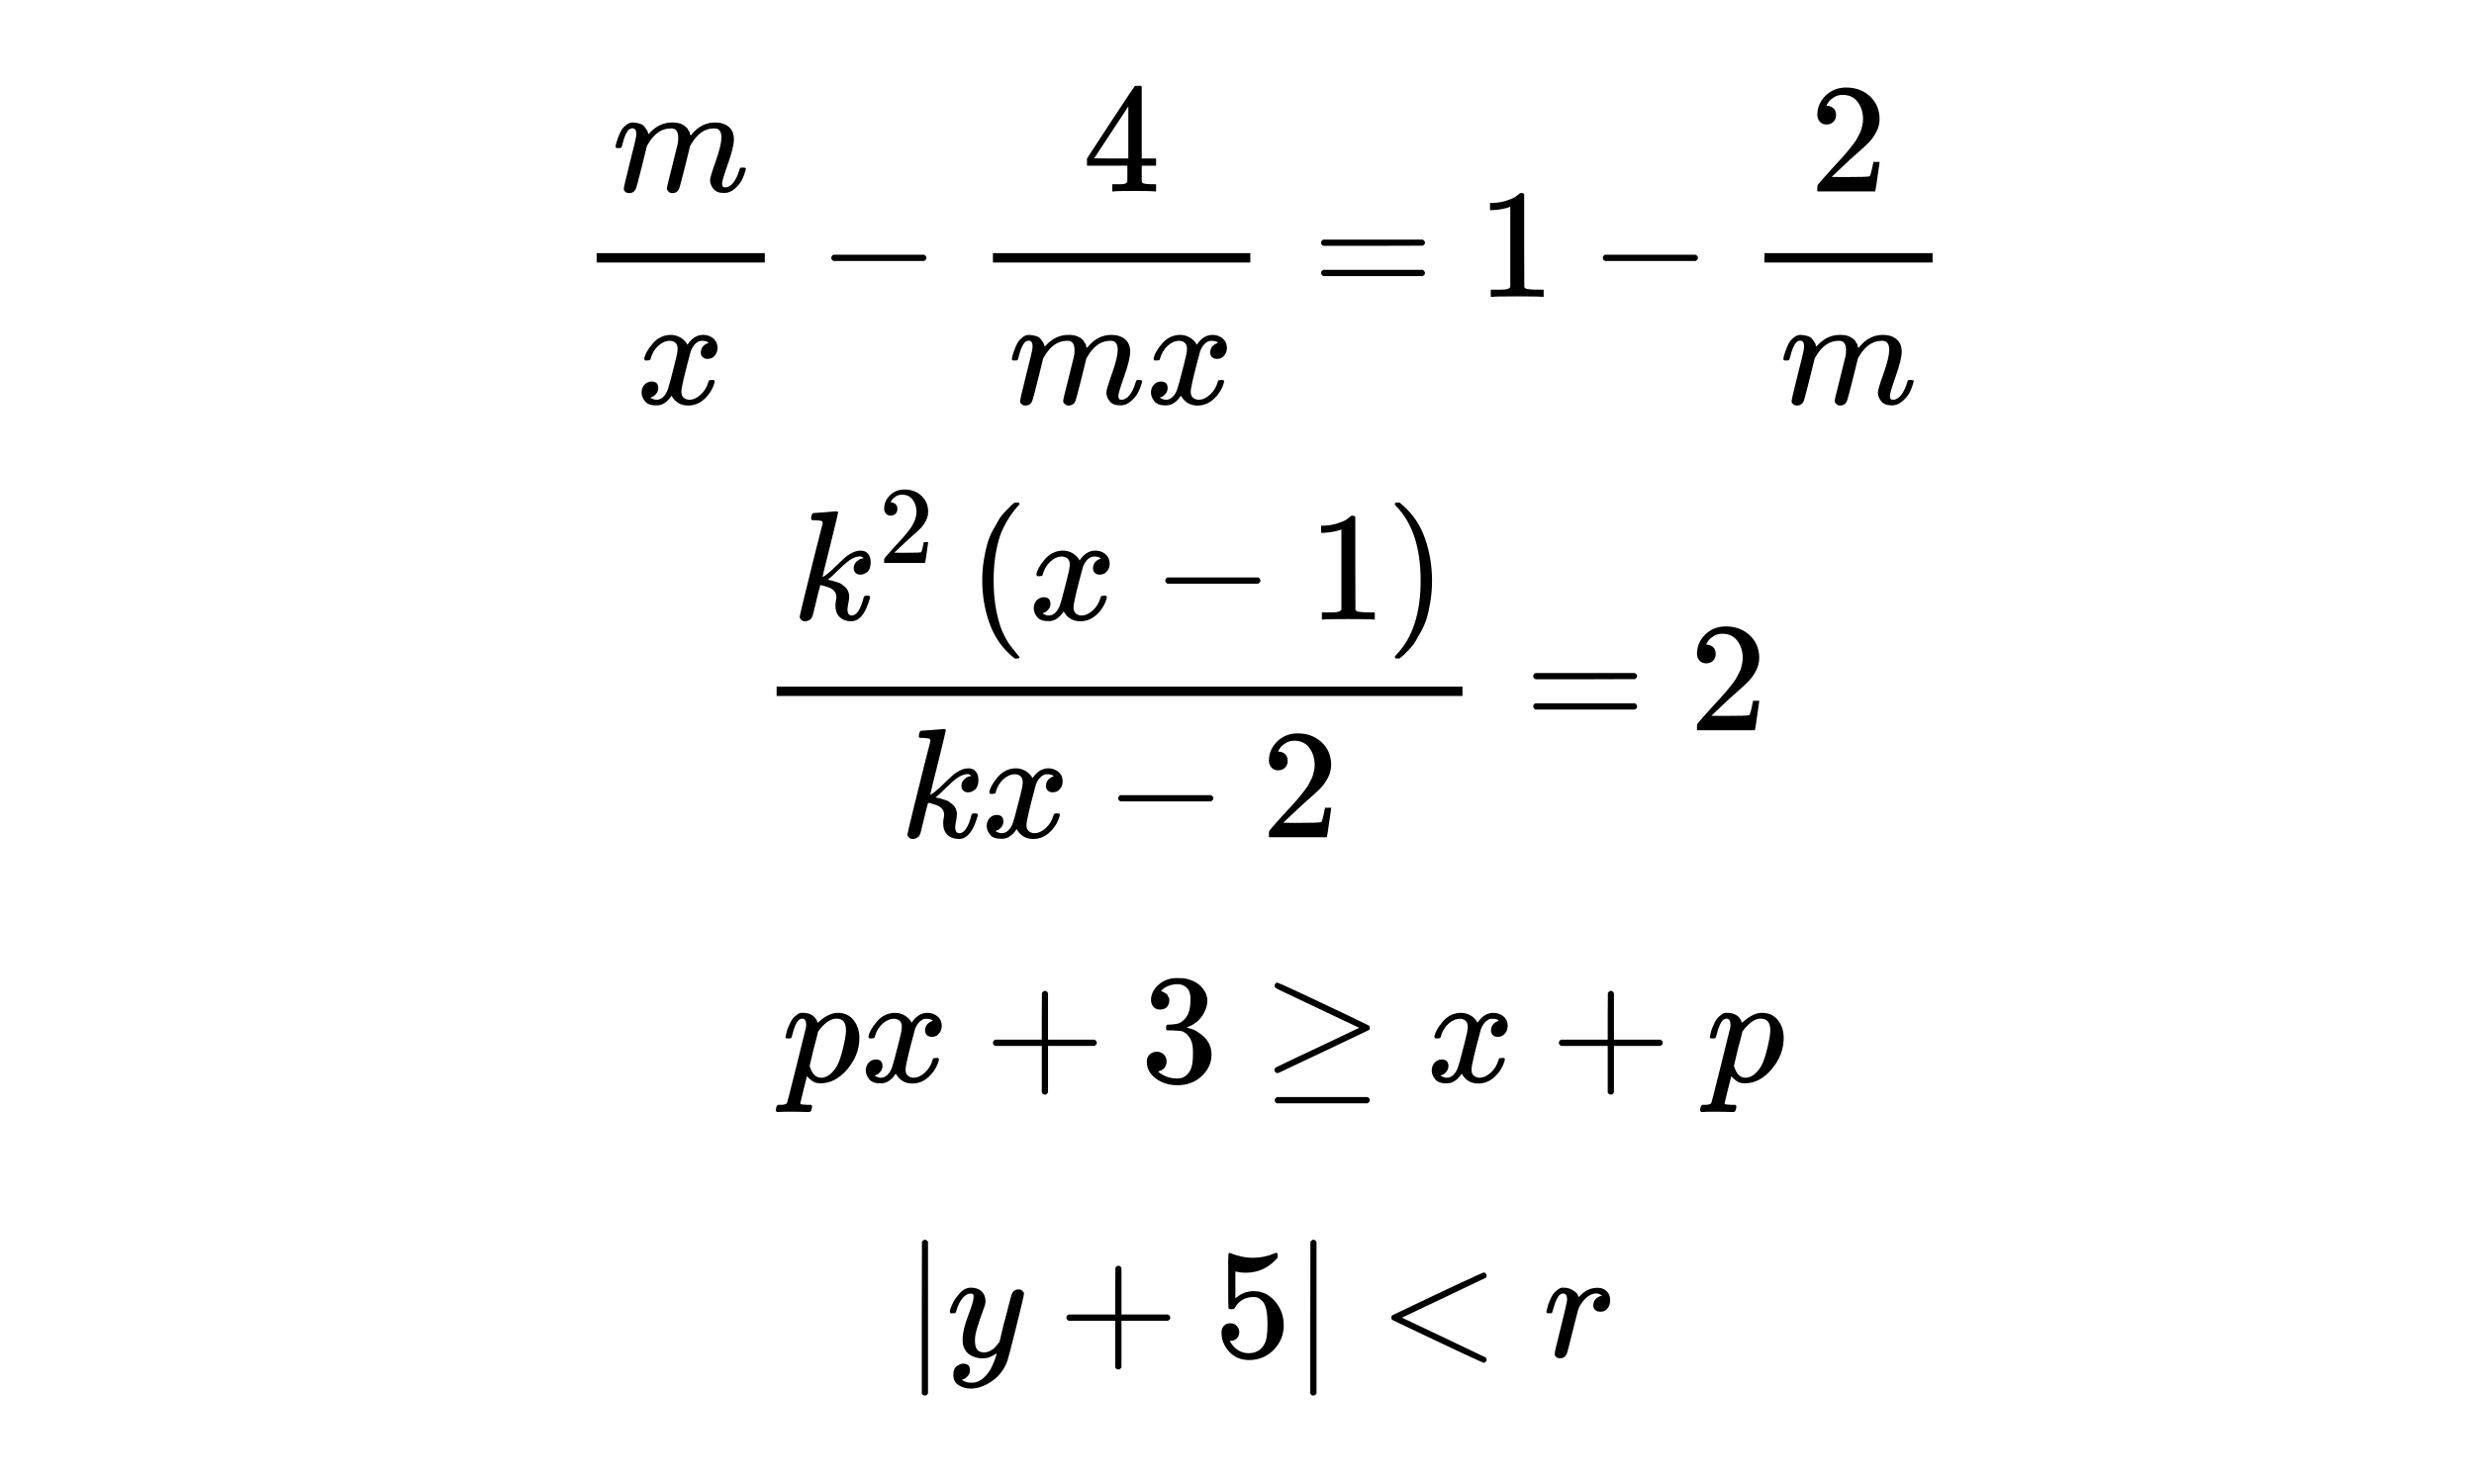 <svg xmlns="http://www.w3.org/2000/svg" width="1000mm" height="600mm" viewBox="0 0 1000 600"><path d="M0 0h1000v600H0z" style="opacity:1;fill:#fff;stroke-width:13.051;stroke-linecap:round;paint-order:markers fill stroke"/><path d="M248.795 59.293q.063-.379.19-1.009.125-.63.756-2.396.63-1.765 1.261-2.963t2.018-2.333 2.774-1.072 2.711.441 1.892 1.135 1.009 1.387.504 1.198l.126.442q0 .126.063.126l.694-.694q3.783-4.035 8.89-4.035 1.072 0 1.955.126.882.126 1.639.441t1.198.63.946.757q.504.442.63.82t.505.82.252.756q-.126.316.189.568t.126.441l.504-.63q3.973-4.73 9.395-4.73 3.405 0 5.486 1.703t2.143 4.981q0 3.216-2.396 9.962-2.395 6.747-2.395 8.071.063.883.315 1.198t.946.315q1.765 0 3.278-1.891t2.46-5.17q.188-.694.378-.82.189-.126 1.008-.126 1.261 0 1.261.504 0 .063-.252.946-.504 1.828-1.387 3.594t-2.9 3.53q-2.018 1.766-4.35 1.703-2.964 0-4.288-1.702-1.324-1.703-1.324-3.531 0-1.198 2.27-7.566t2.332-9.584q0-3.72-2.774-3.72h-.315q-5.423 0-9.143 6.368l-.441.757-2.08 8.448q-2.081 8.26-2.397 8.89-.82 1.703-2.711 1.703-.82 0-1.324-.441-.504-.442-.694-.757t-.189-.63q0-.694 2.144-9.017l2.27-9.205q.189-.946.189-2.396 0-3.72-2.774-3.72h-.316q-5.422 0-9.142 6.368l-.441.757-2.081 8.448q-2.08 8.26-2.396 8.89-.82 1.703-2.711 1.703-.82 0-1.324-.378t-.694-.757-.126-.63q0-.82 2.396-10.34 2.459-9.71 2.459-10.152.19-.946.19-1.702 0-2.27-1.577-2.27-1.387 0-2.333 1.765-.946 1.766-1.45 3.846-.505 2.081-.757 2.27-.126.126-1.009.126h-.882q-.379-.378-.379-.567zM260.397 145.043q.441-2.648 3.404-6.116t7.314-3.53q2.207 0 4.036 1.134 1.828 1.135 2.711 2.837 2.648-3.972 6.368-3.972 2.333 0 4.036 1.387t1.765 3.72q0 1.829-.883 2.964-.882 1.135-1.702 1.387t-1.45.252q-1.198 0-1.955-.693-.757-.694-.757-1.829 0-2.9 3.153-3.972-.694-.82-2.522-.82-.82 0-1.198.126-2.396 1.01-3.53 4.162-3.784 13.934-3.784 16.267 0 1.765 1.009 2.522t2.207.757q2.333 0 4.602-2.081t3.09-5.107q.19-.63.378-.694.19-.063 1.01-.126h.251q.946 0 .946.505 0 .063-.126.693-1.009 3.594-3.91 6.368-2.9 2.775-6.746 2.775-4.413 0-6.683-3.973-2.585 3.91-5.927 3.91h-.378q-3.09 0-4.414-1.64t-1.387-3.468q0-2.017 1.198-3.278t2.837-1.261q2.711 0 2.711 2.648 0 1.26-.756 2.207-.757.945-1.45 1.26-.694.316-.82.316l-.19.063q0 .063.379.252.378.19 1.009.442t1.198.189q2.27 0 3.909-2.838.567-1.008 1.45-4.287t1.766-6.81 1.008-4.161q.316-1.702.316-2.46 0-1.765-.946-2.521-.946-.757-2.144-.757-2.522 0-4.729 2.018-2.206 2.018-3.09 5.17-.125.568-.314.63-.19.064-1.01.127h-.882q-.378-.379-.378-.694zM241.166 106.14h67.97v-3.783h-67.97ZM336.008 105.068v-.82q0-.819.883-1.26h36.633q.946.504.946 1.26 0 .757-.946 1.262h-36.633q-.883-.442-.883-1.261zM466.727 77.389q-1.135-.19-8.134-.19-7.314 0-8.449.19h-.567v-2.9h3.657q.441 0 1.072-.127.63-.126.883-.315.252-.19.441-.505.063-.126.063-3.404v-3.153h-16.33v-2.9l9.52-14.565q9.647-14.628 9.773-14.691.127-.126 1.325-.126h1.135l.378.378v29.004h5.8v2.9h-5.8v6.242q0 .442.378.757.505.441 3.594.504h1.829v2.9zm-10.656-13.304v-21.06l-13.808 20.997 6.873.063zM408.972 145.17q.063-.38.189-1.01t.756-2.396q.631-1.765 1.262-2.963.63-1.198 2.017-2.333t2.774-1.072q1.388.063 2.712.442 1.324.378 1.891 1.134.568.757 1.009 1.388t.504 1.198l.127.441q0 .126.063.126l.693-.694q3.783-4.035 8.89-4.035 1.072 0 1.955.126t1.64.442 1.197.63.946.757.63.82q.127.378.505.82.378.44.252.756-.126.315.19.567.315.252.126.442l.504-.63q3.972-4.73 9.395-4.73 3.405 0 5.485 1.703 2.081 1.702 2.144 4.98 0 3.216-2.396 9.963t-2.396 8.07q.063.883.315 1.198.253.316.946.316 1.766 0 3.279-1.892t2.459-5.17q.189-.694.378-.82.19-.126 1.009-.126 1.261 0 1.261.505 0 .063-.252.945-.505 1.829-1.387 3.594-.883 1.766-2.9 3.531t-4.351 1.703q-2.964 0-4.288-1.703-1.324-1.702-1.324-3.53 0-1.199 2.27-7.567t2.333-9.584q0-3.72-2.774-3.72h-.316q-5.422 0-9.142 6.368l-.442.757-2.08 8.449q-2.08 8.26-2.396 8.89-.82 1.703-2.711 1.703-.82 0-1.324-.442-.505-.441-.694-.756-.19-.316-.19-.63 0-.694 2.145-9.017l2.27-9.206q.189-.946.189-2.396 0-3.72-2.775-3.72h-.315q-5.422 0-9.142 6.368l-.442.757-2.08 8.449q-2.081 8.26-2.397 8.89-.82 1.703-2.71 1.703-.82 0-1.325-.379-.504-.378-.693-.756-.19-.379-.126-.63 0-.82 2.395-10.341 2.46-9.71 2.46-10.152.189-.945.189-1.702 0-2.27-1.577-2.27-1.387 0-2.333 1.766-.945 1.765-1.45 3.846-.504 2.08-.756 2.27-.126.126-1.01.126h-.882q-.378-.379-.378-.568zM466.286 145.043q.441-2.648 3.404-6.116t7.314-3.53q2.207 0 4.036 1.134 1.828 1.135 2.711 2.837 2.648-3.972 6.368-3.972 2.333 0 4.036 1.387t1.765 3.72q0 1.829-.883 2.964-.882 1.135-1.702 1.387t-1.45.252q-1.198 0-1.955-.693-.757-.694-.757-1.829 0-2.9 3.153-3.972-.694-.82-2.522-.82-.82 0-1.198.126-2.396 1.01-3.53 4.162-3.784 13.934-3.784 16.267 0 1.765 1.009 2.522t2.207.757q2.333 0 4.602-2.081t3.09-5.107q.19-.63.378-.694.19-.063 1.01-.126h.251q.946 0 .946.505 0 .063-.126.693-1.009 3.594-3.91 6.368-2.9 2.775-6.746 2.775-4.413 0-6.683-3.973-2.585 3.91-5.927 3.91h-.378q-3.09 0-4.414-1.64t-1.387-3.468q0-2.017 1.198-3.278t2.837-1.261q2.711 0 2.711 2.648 0 1.26-.756 2.207-.757.945-1.45 1.26-.694.316-.82.316l-.19.063q0 .063.379.252.378.19 1.009.442t1.198.189q2.27 0 3.909-2.838.568-1.008 1.45-4.287.883-3.279 1.766-6.81.882-3.53 1.009-4.161.315-1.702.315-2.46 0-1.765-.946-2.521-.946-.757-2.144-.757-2.522 0-4.729 2.018-2.206 2.018-3.09 5.17-.125.568-.314.63-.19.064-1.01.127h-.882q-.378-.379-.378-.694zM401.342 106.14h104.036v-3.783H401.342ZM533.99 98.133q0-.82.883-1.261h40.164q.946.504.946 1.26 0 .694-.883 1.199l-20.05.063H535q-1.01-.316-1.01-1.261zm0 12.232q0-.946 1.01-1.261h40.1q.883.63.883 1.26 0 .82-.946 1.262h-40.164q-.882-.442-.882-1.261zM610.46 83.568l-.82.315q-.883.315-2.522.63-1.64.316-3.657.442h-1.198v-2.9h1.198q2.963-.127 5.485-.946 2.523-.82 3.531-1.514 1.01-.693 1.766-1.387.126-.189.756-.189.568 0 1.072.378V97.25l.063 18.915q.442.442.757.568t1.513.252 3.91.126h1.639v2.9h-.694q-1.324-.189-10.025-.189-8.575 0-9.9.19h-.756v-2.9h4.036q1.008 0 1.576-.064.567-.063 1.009-.19.441-.125.504-.125t.378-.315q.316-.316.379-.253zM647.862 105.068v-.82q0-.819.883-1.26h36.633q.946.504.946 1.26 0 .757-.946 1.262h-36.633q-.883-.442-.883-1.261zM738.29 50.34q-1.702 0-2.71-1.135-1.01-1.135-1.01-2.775 0-4.476 3.342-7.755t8.323-3.279q5.738 0 9.584 3.531t3.91 9.143q0 2.71-1.262 5.17-1.26 2.459-3.026 4.287-1.766 1.829-5.044 4.666-2.27 1.955-6.306 5.8l-3.72 3.532 4.792.063q9.9 0 10.53-.315.441-.126 1.513-5.612v-.19h2.522v.19q-.063.19-.82 5.738t-.945 5.8v.19H734.57v-1.955q0-.441.378-.946t1.892-2.207q1.828-2.017 3.152-3.53.568-.631 2.144-2.333t2.144-2.333 1.828-2.081 1.766-2.144q.504-.693 1.45-1.891t1.324-2.018.946-1.828.82-2.018.44-1.892q.19-.882.19-2.08 0-3.973-2.144-6.873t-6.116-2.9q-2.08 0-3.657 1.071-1.576 1.072-2.207 2.081t-.63 1.198q0 .063.315.063 1.135 0 2.333.883t1.198 2.9q0 1.577-1.009 2.649-1.009 1.071-2.837 1.134zM720.825 145.17q.064-.38.19-1.01t.756-2.396q.63-1.765 1.261-2.963t2.018-2.333 2.774-1.072 2.711.442 1.892 1.134 1.009 1.388q.441.63.504 1.198l.126.441q0 .126.063.126l.694-.694q3.783-4.035 8.89-4.035 1.072 0 1.955.126t1.64.442 1.197.63.946.757.63.82q.127.378.505.82.378.44.252.756-.126.315.19.567.315.252.125.442l.505-.63q3.972-4.73 9.394-4.73 3.405 0 5.486 1.703 2.08 1.702 2.144 4.98 0 3.216-2.396 9.963t-2.396 8.07q.063.883.315 1.198.252.316.946.316 1.765 0 3.279-1.892 1.513-1.891 2.459-5.17.189-.694.378-.82t1.009-.126q1.26 0 1.26.505 0 .063-.252.945-.504 1.829-1.387 3.594-.882 1.766-2.9 3.531t-4.35 1.703q-2.964 0-4.288-1.703-1.324-1.702-1.324-3.53 0-1.199 2.27-7.567t2.333-9.584q0-3.72-2.775-3.72h-.315q-5.422 0-9.142 6.368l-.442.757-2.08 8.449q-2.081 8.26-2.397 8.89-.82 1.703-2.71 1.703-.82 0-1.325-.442-.504-.441-.693-.756-.19-.316-.19-.63 0-.694 2.144-9.017l2.27-9.206q.19-.946.19-2.396 0-3.72-2.775-3.72h-.315q-5.423 0-9.143 6.368l-.441.757-2.08 8.449q-2.082 8.26-2.397 8.89-.82 1.703-2.711 1.703-.82 0-1.324-.379-.505-.378-.694-.756-.189-.379-.126-.63 0-.82 2.396-10.341 2.46-9.71 2.46-10.152.188-.945.188-1.702 0-2.27-1.576-2.27-1.387 0-2.333 1.766-.946 1.765-1.45 3.846-.504 2.08-.757 2.27-.126.126-1.009.126h-.882q-.379-.379-.379-.568zM713.196 106.14h67.97v-3.783h-67.97zM327.85 209.695q0-.63.253-1.45.252-.82.756-.82.063 0 4.54-.315t4.603-.378q.756 0 .756.504 0 .441-3.152 13.178-3.153 12.484-3.153 12.925 1.198-.63 1.829-1.198 1.513-1.134 4.35-3.972 2.838-2.837 4.414-3.846 2.522-1.702 4.792-1.702 1.891 0 2.963 1.198t1.135 3.404q0 1.577-.441 2.649t-1.198 1.576q-.757.504-1.324.693-.568.19-1.135.19-1.261 0-2.018-.694-.756-.693-.756-1.828 0-1.577 1.008-2.586 1.01-1.008 2.018-1.324l1.009-.189q-.757-.756-1.513-.756h-.253q-2.017.189-3.972 1.576-1.954 1.387-4.603 4.035t-4.161 3.846q.126.063.946.19.82.126 1.513.378.694.252 1.64.504.945.252 1.702.883.756.63 1.387 1.135.63.504 1.072 1.64.441 1.134.378 2.08 0 1.072-.315 2.585t-.378 2.522q0 2.522 1.702 2.522 3.026 0 4.918-7.503.126-.504 1.261-.504h.252q1.01 0 1.01.567 0 .315-.19.883-2.585 8.89-7.44 8.89-2.838 0-4.603-1.64t-1.765-4.728q0-1.135.189-1.955t.189-1.513q0-1.387-.883-2.396t-2.207-1.45-2.143-.694-1.135-.189h-.126q-.757 2.648-1.325 5.107-.567 2.46-.882 3.657t-.568 2.333-.441 1.513q-.19.379-.441.82-.253.442-.694.568-.82.567-1.765.567-1.072 0-1.64-.63t-.567-1.072q0-.63 2.333-10.089 2.333-9.457 4.602-18.6l2.333-9.142q.063-.82-.441-1.01-.504-.188-2.459-.314h-1.135q-.19 0-.441-.19-.253-.189-.19-.44zM360.01 208.478q-1.203 0-1.916-.802-.713-.803-.713-1.962 0-3.165 2.362-5.483t5.885-2.318q4.056 0 6.775 2.496t2.764 6.464q0 1.917-.891 3.656-.892 1.738-2.14 3.03-1.248 1.294-3.566 3.3-1.605 1.381-4.458 4.1l-2.63 2.497 3.388.045q6.998 0 7.444-.223.312-.09 1.07-3.968v-.133h1.783v.133q-.044.134-.58 4.057-.534 3.923-.668 4.101v.134h-16.538v-1.382q0-.312.267-.669.268-.356 1.338-1.56 1.292-1.427 2.228-2.496.402-.446 1.516-1.65 1.115-1.203 1.516-1.65.4-.445 1.292-1.47.892-1.026 1.249-1.516.356-.49 1.025-1.337t.936-1.427q.268-.58.669-1.292.4-.714.58-1.427.178-.713.311-1.337.134-.624.134-1.471 0-2.809-1.516-4.86-1.515-2.05-4.324-2.05-1.47 0-2.585.758t-1.56 1.471q-.446.713-.446.847 0 .045.223.045.802 0 1.65.624.846.624.846 2.05 0 1.115-.713 1.872t-2.006.803zM397.03 234.727q0-4.351.631-8.26.63-3.91 1.45-6.747t2.333-5.548q1.514-2.711 2.396-4.225.883-1.513 2.649-3.278 1.765-1.766 2.08-2.144t1.577-1.324h1.071q.883 0 .883.567 0 .19-1.072 1.324t-2.585 3.342-3.09 5.422q-1.576 3.216-2.648 8.702-1.071 5.485-1.071 12.169 0 6.683 1.071 12.106 1.072 5.422 2.586 8.764t3.09 5.422q1.575 2.08 2.647 3.342 1.072 1.26 1.072 1.324 0 .567-.946.567h-1.009l-1.765-1.513q-5.927-5.36-8.638-13.367t-2.711-16.645zM418.91 232.268q.441-2.649 3.405-6.116 2.963-3.468 7.314-3.531 2.206 0 4.035 1.135 1.828 1.135 2.711 2.837 2.648-3.972 6.368-3.972 2.333 0 4.036 1.387t1.765 3.72q0 1.828-.883 2.963-.882 1.135-1.702 1.387-.82.253-1.45.253-1.198 0-1.955-.694-.756-.693-.756-1.828 0-2.9 3.152-3.973-.693-.82-2.522-.82-.82 0-1.198.127-2.396 1.009-3.53 4.161-3.784 13.935-3.784 16.268 0 1.765 1.009 2.522t2.207.756q2.333 0 4.602-2.08t3.09-5.108q.19-.63.378-.693.19-.063 1.01-.126h.251q.946 0 .946.504 0 .063-.126.694-1.009 3.594-3.91 6.368-2.9 2.774-6.746 2.774-4.413 0-6.683-3.972-2.585 3.91-5.927 3.91h-.378q-3.09 0-4.414-1.64t-1.387-3.468q0-2.018 1.198-3.279 1.198-1.26 2.837-1.26 2.711 0 2.711 2.647 0 1.261-.756 2.207-.757.946-1.45 1.261-.694.315-.82.315l-.19.064q0 .063.38.252.377.189 1.008.441.63.252 1.198.19 2.27 0 3.91-2.838.567-1.009 1.45-4.288.882-3.278 1.765-6.81.882-3.53 1.009-4.16.315-1.703.315-2.46 0-1.765-.946-2.522t-2.144-.756q-2.522 0-4.729 2.017-2.206 2.018-3.09 5.17-.125.568-.314.631-.19.063-1.01.126h-.882q-.378-.378-.378-.693zM471.003 235.546v-.82q0-.82.883-1.26h36.633q.946.504.946 1.26 0 .757-.946 1.262h-36.633q-.883-.442-.883-1.261zM542.201 214.046l-.82.315q-.882.315-2.522.63-1.639.316-3.657.442h-1.198v-2.9h1.198q2.964-.127 5.486-.946 2.522-.82 3.53-1.514 1.01-.693 1.766-1.387.126-.189.757-.189.567 0 1.072.378v18.853l.063 18.915q.441.442.756.568.316.126 1.514.252t3.909.126h1.64v2.9H555q-1.324-.189-10.026-.189-8.575 0-9.899.19h-.756v-2.9h4.035q1.009 0 1.576-.064.568-.063 1.01-.19.44-.125.504-.125.063 0 .378-.315.315-.316.378-.253zM564.08 203.264l.252-.063h1.387l1.766 1.513q5.927 5.36 8.638 13.367t2.711 16.646q0 4.287-.63 8.26t-1.45 6.746-2.334 5.548-2.395 4.225-2.586 3.216-2.017 2.08-1.45 1.198l-.253.252h-1.45q-.189 0-.315-.189t-.19-.567q.064-.063.694-.82 9.773-10.151 9.773-29.95 0-19.798-9.773-29.949-.63-.757-.693-.82 0-.504.315-.693zM371.394 297.715q0-.63.252-1.45t.757-.82q.063 0 4.54-.315 4.476-.315 4.602-.378.757 0 .757.504 0 .442-3.153 13.178-3.152 12.484-3.152 12.926 1.198-.63 1.828-1.198 1.514-1.135 4.35-3.973 2.838-2.837 4.414-3.846 2.523-1.702 4.792-1.702 1.892 0 2.964 1.198t1.135 3.405q0 1.576-.442 2.648-.441 1.072-1.198 1.576t-1.324.694-1.135.189q-1.26 0-2.017-.694-.757-.693-.757-1.828 0-1.577 1.009-2.585 1.009-1.01 2.018-1.324l1.008-.19q-.756-.756-1.513-.756h-.252q-2.018.189-3.972 1.576t-4.603 4.035-4.161 3.847q.126.063.945.189.82.126 1.514.378.693.252 1.639.504.946.253 1.702.883.757.63 1.387 1.135.631.504 1.072 1.64.442 1.134.379 2.08 0 1.072-.316 2.585-.315 1.513-.378 2.522 0 2.522 1.702 2.522 3.027 0 4.918-7.503.127-.504 1.262-.504h.252q1.009 0 1.009.567 0 .316-.19.883-2.585 8.89-7.44 8.89-2.837 0-4.602-1.64-1.766-1.638-1.766-4.728 0-1.135.19-1.955.188-.82.188-1.513 0-1.387-.882-2.396-.883-1.009-2.207-1.45t-2.144-.694-1.135-.189h-.126q-.757 2.648-1.324 5.108t-.883 3.657-.567 2.332-.442 1.514-.44.82q-.253.44-.694.567-.82.567-1.766.567-1.072 0-1.64-.63t-.567-1.072q0-.63 2.333-10.088t4.603-18.6l2.333-9.143q.063-.82-.442-1.009-.504-.19-2.459-.315h-1.135q-.189 0-.44-.19-.253-.189-.19-.44zM399.893 320.288q.442-2.648 3.405-6.116 2.964-3.468 7.314-3.531 2.207 0 4.035 1.135t2.712 2.837q2.648-3.972 6.368-3.972 2.333 0 4.035 1.387 1.703 1.387 1.766 3.72 0 1.829-.883 2.963t-1.702 1.388-1.45.252q-1.199 0-1.955-.694-.757-.693-.757-1.828 0-2.9 3.153-3.973-.694-.82-2.522-.82-.82 0-1.198.127-2.396 1.009-3.531 4.161-3.783 13.935-3.783 16.268 0 1.765 1.009 2.522t2.206.756q2.333 0 4.603-2.08t3.09-5.108q.189-.63.378-.693.19-.063 1.009-.126h.252q.946 0 .946.504 0 .063-.126.694-1.01 3.594-3.91 6.368t-6.746 2.774q-4.414 0-6.684-3.972-2.585 3.91-5.926 3.91h-.379q-3.09 0-4.413-1.64t-1.387-3.468q0-2.018 1.197-3.279 1.198-1.26 2.838-1.26 2.711 0 2.711 2.647 0 1.262-.757 2.207-.756.946-1.45 1.261-.693.316-.82.316l-.189.063q0 .063.379.252.378.189 1.009.441t1.198.19q2.27 0 3.909-2.838.567-1.009 1.45-4.287.883-3.28 1.765-6.81.883-3.53 1.01-4.161.314-1.703.314-2.46 0-1.765-.945-2.521-.946-.757-2.144-.757-2.522 0-4.729 2.018t-3.09 5.17q-.126.567-.315.63t-1.009.126h-.882q-.379-.378-.379-.693zM451.987 323.566v-.82q0-.819.882-1.26h36.633q.946.504.946 1.26 0 .757-.946 1.262H452.87q-.882-.442-.882-1.261zM516.627 311.46q-1.702 0-2.71-1.134-1.01-1.135-1.01-2.775 0-4.476 3.342-7.755t8.323-3.279q5.738 0 9.584 3.531t3.909 9.143q0 2.71-1.261 5.17t-3.027 4.287q-1.765 1.829-5.044 4.666-2.27 1.955-6.305 5.801l-3.72 3.53 4.792.064q9.9 0 10.53-.315.44-.126 1.513-5.612v-.189h2.522v.19q-.063.188-.82 5.737-.756 5.548-.946 5.8v.19h-23.392v-1.955q0-.441.379-.946.378-.504 1.891-2.206 1.829-2.018 3.153-3.531.567-.63 2.143-2.333 1.577-1.703 2.144-2.333t1.829-2.08q1.26-1.451 1.765-2.145.505-.693 1.45-1.891.946-1.198 1.324-2.018t.946-1.828q.568-1.01.82-2.018.252-1.009.441-1.892.19-.882.19-2.08 0-3.972-2.144-6.873-2.144-2.9-6.116-2.9-2.081 0-3.657 1.072t-2.207 2.08q-.63 1.01-.63 1.198 0 .063.315.063 1.134 0 2.332.883t1.198 2.9q0 1.577-1.008 2.649-1.01 1.072-2.838 1.135zM313.916 281.385h277.22v-3.783h-277.22ZM619.742 273.377q0-.82.883-1.26h40.164q.945.504.945 1.26 0 .694-.882 1.198l-20.05.063H620.75q-1.009-.315-1.009-1.26zm0 12.232q0-.945 1.009-1.26h40.1q.883.63.883 1.26 0 .82-.945 1.261h-40.164q-.883-.441-.883-1.26zM689.654 268.207q-1.703 0-2.711-1.135-1.01-1.135-1.01-2.774 0-4.477 3.342-7.756t8.323-3.278q5.738 0 9.584 3.53 3.846 3.532 3.91 9.143 0 2.711-1.262 5.17-1.26 2.46-3.026 4.288t-5.044 4.666q-2.27 1.954-6.305 5.8l-3.72 3.531 4.791.064q9.9 0 10.53-.316.441-.126 1.513-5.611v-.19h2.522v.19q-.063.189-.82 5.737-.756 5.549-.945 5.801v.19h-23.392v-1.955q0-.442.378-.946.378-.505 1.892-2.207 1.828-2.018 3.152-3.53.568-.631 2.144-2.334 1.576-1.702 2.144-2.333.567-.63 1.828-2.08t1.766-2.144 1.45-1.892 1.324-2.017.946-1.829.82-2.017q.252-1.01.44-1.892.19-.883.19-2.08 0-3.973-2.144-6.873t-6.116-2.9q-2.08 0-3.657 1.071-1.576 1.072-2.207 2.08-.63 1.01-.63 1.199 0 .063.315.063 1.135 0 2.333.883 1.198.882 1.198 2.9 0 1.576-1.009 2.648t-2.837 1.135zM317.484 419.281q.064-.19.127-.504.063-.316.315-1.388t.63-1.954.946-2.08q.568-1.199 1.261-1.892.694-.694 1.64-1.388.945-.693 2.08-.567 4.729 0 6.053 4.035l.63-.567q3.91-3.468 7.44-3.468 4.1 0 6.432 2.963t2.333 7.188q0 6.81-4.792 12.548-4.792 5.737-10.845 5.8-1.387 0-2.459-.378-.693-.315-1.45-.946-.757-.63-1.198-1.072l-.441-.504q-.064.063-1.388 5.486-1.324 5.422-1.324 5.485 0 .378.505.441.504.063 2.333.19h1.576q.378.44.378.567t-.189 1.135q-.189.757-.378.946-.19.189-.82.252h-.693q-.568 0-2.144-.063t-3.91-.063q-4.413 0-5.611.126h-.504q-.442-.442-.442-.694.126-1.702.82-2.207h1.26q2.145-.063 2.46-.756.19-.379 3.846-15.07 3.657-14.69 3.846-15.573.063-.316.063-.883 0-2.585-1.576-2.585-1.387 0-2.333 1.765-.946 1.766-1.45 3.846t-.757 2.27q-.126.126-1.008.126h-.883q-.379-.378-.379-.567zm9.773 11.665q1.388 4.792 4.666 4.792 1.892 0 3.657-1.45t2.9-3.658q1.136-2.143 2.27-6.81 1.135-4.665 1.198-6.935v-.378q0-4.666-3.846-4.666-.693 0-1.387.19-.693.188-1.387.567t-1.261.82-1.072.945l-.946.946q-.441.441-.693.882-.252.442-.505.631l-.189.252q0 .063-.189.883-.19.82-.693 2.774-.505 1.955-.883 3.279-1.64 6.683-1.64 6.936zM351.028 419.155q.441-2.648 3.405-6.116t7.314-3.531q2.207 0 4.035 1.135t2.711 2.837q2.648-3.972 6.368-3.972 2.333 0 4.036 1.387t1.765 3.72q0 1.829-.882 2.964-.883 1.135-1.703 1.387t-1.45.252q-1.198 0-1.955-.694-.756-.693-.756-1.828 0-2.9 3.152-3.972-.693-.82-2.522-.82-.82 0-1.198.126-2.396 1.009-3.53 4.162-3.784 13.934-3.784 16.267 0 1.765 1.01 2.522 1.008.757 2.206.757 2.333 0 4.603-2.081t3.09-5.107q.188-.63.378-.694.189-.063 1.008-.126h.253q.945 0 .945.504 0 .063-.126.694-1.009 3.594-3.909 6.368t-6.747 2.774q-4.413 0-6.683-3.972-2.585 3.91-5.927 3.91h-.378q-3.09 0-4.414-1.64t-1.387-3.468q0-2.017 1.198-3.278t2.837-1.262q2.712 0 2.712 2.649 0 1.26-.757 2.206t-1.45 1.261q-.694.316-.82.316l-.189.063q0 .063.378.252.379.19 1.01.441.63.253 1.197.19 2.27 0 3.91-2.838.567-1.009 1.45-4.287.882-3.279 1.765-6.81t1.009-4.161q.315-1.703.315-2.46 0-1.765-.946-2.521-.946-.757-2.144-.757-2.522 0-4.728 2.018t-3.09 5.17q-.126.567-.315.63-.19.064-1.009.127h-.883q-.378-.379-.378-.694zM401.356 422.434v-.82q0-.82.883-1.261h18.852v-9.458l.063-9.458q.63-.82 1.198-.82.82 0 1.261.947v18.789h18.79q.945.504.945 1.261t-.946 1.261h-18.789v18.79q-.504.882-1.135.882h-.252q-.757 0-1.135-.883v-18.789h-18.852q-.883-.441-.883-1.261zM468.897 408.184q-1.703 0-2.648-1.072t-1.01-2.774q0-3.468 3.027-6.18 3.027-2.71 7.314-2.71 2.207 0 2.775.063 4.665.756 7.124 3.341 2.46 2.585 2.522 5.612 0 3.279-2.143 6.368-2.144 3.09-5.927 4.477l-.19.126q0 .063.568.19.568.125 1.829.567 1.26.44 2.396 1.324 5.17 3.341 5.17 8.827 0 4.98-3.91 8.701-3.909 3.72-9.898 3.72-5.045 0-8.702-2.711t-3.657-6.873q0-1.765 1.135-2.837t2.838-1.135q1.765 0 2.9 1.135t1.135 2.837q0 .694-.19 1.261-.188.568-.44 1.01-.253.44-.694.756-.441.315-.757.504-.315.19-.63.252-.316.063-.505.19l-.252.063q3.216 2.837 7.819 2.837 3.467 0 5.233-3.342 1.072-2.08 1.072-6.368v-1.261q0-5.99-4.036-8.008-.945-.378-3.846-.441l-2.648-.063-.19-.126q-.125-.19-.125-1.01 0-1.134.504-1.134 1.766 0 3.657-.315 2.144-.316 3.91-2.648 1.765-2.333 1.765-7.062v-.505q0-3.594-2.207-4.98-1.387-.883-2.963-.883-2.018 0-3.72.693-1.703.694-2.396 1.45l-.694.757h.19q.188.063.504.126.315.063.63.315t.757.442.63.693.505.946.189 1.261q0 1.387-.883 2.459t-2.837 1.135zM515.164 398.537q0-.504.378-.883.379-.378.63-.378.505 0 9.71 4.288 9.206 4.287 18.286 8.638 9.08 4.35 9.08 4.413.44.315.44.946 0 .63-.44.946-.127.126-18.412 8.764l-18.159 8.575h-.378q-1.135-.126-1.135-1.261v-.19q-.063-.44.946-1.008 1.198-.63 9.458-4.54 4.918-2.333 8.196-3.846l15.637-7.44-16.772-7.945q-4.35-2.08-10.088-4.791-5.548-2.586-6.431-3.09t-.946-1.198zm.063 46.28q0-.63.946-1.261h36.507q1.009.378 1.009 1.261 0 .757-.946 1.261H516.11q-.883-.441-.883-1.261zM579.78 419.155q.44-2.648 3.404-6.116t7.314-3.531q2.207 0 4.036 1.135t2.71 2.837q2.649-3.972 6.369-3.972 2.333 0 4.035 1.387 1.703 1.387 1.766 3.72 0 1.829-.883 2.964t-1.702 1.387-1.45.252q-1.198 0-1.955-.694-.757-.693-.757-1.828 0-2.9 3.153-3.972-.694-.82-2.522-.82-.82 0-1.198.126-2.396 1.009-3.531 4.162-3.783 13.934-3.783 16.267 0 1.765 1.009 2.522t2.206.757q2.333 0 4.603-2.081t3.09-5.107q.189-.63.378-.694.19-.063 1.009-.126h.252q.946 0 .946.504 0 .063-.126.694-1.01 3.594-3.91 6.368t-6.746 2.774q-4.414 0-6.683-3.972-2.586 3.91-5.927 3.91h-.379q-3.09 0-4.413-1.64t-1.387-3.468q0-2.017 1.198-3.278t2.837-1.262q2.711 0 2.711 2.649 0 1.26-.756 2.206-.757.946-1.45 1.261-.694.316-.82.316l-.19.063q0 .063.379.252.378.19 1.009.441.63.253 1.198.19 2.27 0 3.909-2.838.567-1.009 1.45-4.287t1.765-6.81q.883-3.53 1.01-4.161.315-1.703.315-2.46 0-1.765-.946-2.521-.946-.757-2.144-.757-2.522 0-4.729 2.018t-3.09 5.17q-.125.567-.315.63-.189.064-1.008.127h-.883q-.379-.379-.379-.694zM630.107 422.434v-.82q0-.82.883-1.261h18.853v-9.458l.063-9.458q.63-.82 1.198-.82.82 0 1.26.947v18.789h18.79q.946.504.946 1.261t-.946 1.261h-18.79v18.79q-.504.882-1.134.882h-.252q-.757 0-1.135-.883v-18.789H630.99q-.883-.441-.883-1.261zM691.091 419.281q.063-.19.126-.504.063-.316.315-1.388.253-1.071.63-1.954.38-.883.947-2.08.567-1.199 1.26-1.892.694-.694 1.64-1.388.946-.693 2.08-.567 4.73 0 6.054 4.035l.63-.567q3.91-3.468 7.44-3.468 4.099 0 6.432 2.963 2.332 2.964 2.332 7.188 0 6.81-4.791 12.548-4.792 5.737-10.845 5.8-1.387 0-2.46-.378-.693-.315-1.45-.946-.756-.63-1.198-1.072l-.44-.504q-.064.063-1.388 5.486-1.324 5.422-1.324 5.485 0 .378.504.441.505.063 2.333.19h1.577q.378.44.378.567t-.19 1.135q-.188.757-.378.946-.189.189-.82.252h-.693q-.567 0-2.144-.063-1.576-.063-3.909-.063-4.413 0-5.611.126h-.505q-.441-.442-.441-.694.126-1.702.82-2.207h1.26q2.144-.063 2.46-.756.189-.379 3.846-15.07 3.657-14.69 3.846-15.573.063-.316.063-.883 0-2.585-1.576-2.585-1.388 0-2.333 1.765-.946 1.766-1.45 3.846-.505 2.081-.757 2.27-.126.126-1.009.126h-.883q-.378-.378-.378-.567zm9.773 11.665q1.387 4.792 4.666 4.792 1.891 0 3.657-1.45 1.765-1.45 2.9-3.658 1.135-2.143 2.27-6.81 1.135-4.665 1.198-6.935v-.378q0-4.666-3.846-4.666-.694 0-1.387.19-.694.188-1.387.567t-1.261.82-1.072.945l-.946.946q-.441.441-.694.882-.252.442-.504.631l-.19.252q0 .063-.188.883-.19.82-.694 2.774t-.883 3.279q-1.639 6.683-1.639 6.936zM373.847 564.231h-.126q-.757 0-1.135-.882v-30.644l.063-30.643q.63-.82 1.198-.82.82 0 1.261.946v61.16q-.504.883-1.135.883zM383.935 530.404q0-.883.946-3.026.946-2.144 3.026-4.477t4.666-2.27q2.585 0 4.162 1.45t1.639 4.035q-.126 1.198-.19 1.325 0 .189-1.008 2.9t-2.08 6.116q-1.073 3.405-1.01 5.422 0 2.712.883 3.784t2.648 1.134q1.45 0 2.712-.693 1.26-.694 1.954-1.45.694-.757 1.703-2.081 0-.063.315-1.261t.883-3.72 1.198-4.666q2.396-9.458 2.648-9.9.82-1.701 2.711-1.701.82 0 1.324.44.504.442.694.758.189.315.126.567 0 .82-3.09 13.24-3.09 12.422-3.53 13.62-1.766 5.233-6.117 8.323-4.35 3.09-8.7 3.152-2.838 0-4.982-1.387t-2.144-4.161q0-1.387.442-2.333.441-.946 1.198-1.387t1.26-.63 1.073-.19q2.774 0 2.774 2.648 0 1.261-.757 2.207-.756.946-1.45 1.261t-.82.315l-.189.064q.126.315 1.198.756 1.072.442 2.144.442h.504q1.072 0 1.64-.127 2.08-.567 3.846-2.396 1.765-1.828 2.711-3.909t1.45-3.53q.505-1.45.505-1.892l-.379.252q-.378.252-1.198.694-.82.44-1.639.756-1.261.315-2.459.315-2.9 0-5.107-1.387t-2.9-4.476q-.064-.442-.064-1.955 0-3.594 2.207-9.395 2.207-5.8 2.207-7.377v-.882q0-.19-.252-.442t-.694-.252h-.252q-1.45 0-2.648 1.198t-1.892 2.585-1.072 2.648-.504 1.387-1.009.127h-.883q-.378-.379-.378-.568zM431.047 533.557v-.82q0-.82.883-1.261h18.853v-9.458l.063-9.458q.63-.82 1.198-.82.82 0 1.26.946v18.79h18.79q.946.504.946 1.26 0 .758-.946 1.262h-18.79v18.79q-.504.882-1.134.882h-.252q-.757 0-1.135-.883v-18.789H431.93q-.883-.441-.883-1.261zM500.921 538.6q0 1.514-1.009 2.523t-2.459 1.009h-.44q2.9 4.98 7.691 4.98 4.414 0 6.432-3.782 1.198-2.081 1.198-8.071 0-6.494-1.703-8.764-1.64-2.08-3.657-2.08h-.378q-4.918 0-7.44 4.287-.252.441-.441.504-.19.063-.946.126-1.072 0-1.198-.378-.126-.252-.126-11.034v-8.134q0-3.152.315-3.152.126-.127.252-.127.063 0 1.324.505 1.261.504 3.468 1.009t4.729.504q4.477 0 8.575-1.765.504-.253.82-.253.504 0 .504 1.135v.82q-5.17 6.116-12.926 6.116-1.954 0-3.53-.378l-.631-.126v10.845q1.198-.883 1.892-1.388.693-.504 2.27-1.008 1.576-.505 3.215-.505 5.107 0 8.638 4.098 3.531 4.099 3.531 9.71 0 5.801-4.035 9.9-4.036 4.098-9.836 4.161-5.108 0-8.197-3.405-3.09-3.405-3.09-7.692 0-1.513.694-2.396t1.45-1.135 1.45-.252q1.577 0 2.585 1.072 1.01 1.072 1.01 2.522zM530.87 564.231h-.125q-.757 0-1.135-.882v-30.644l.063-30.643q.63-.82 1.198-.82.82 0 1.261.946v61.16q-.504.883-1.135.883zM600.909 549.193v.505q0 .504-.379.883-.378.378-.63.44-.442 0-9.71-4.35t-18.285-8.638l-9.08-4.35q-.44-.316-.44-.946 0-.694.504-1.009 36.128-17.276 37.01-17.276.19 0 .568.378.379.379.442.946t-.442.883q-.063.063-17.024 8.133l-16.771 7.945 16.771 7.944q16.961 8.071 17.024 8.134.442.378.442.883zM625.045 530.404q.063-.19.126-.504.063-.316.315-1.388t.63-1.954q.38-.883.947-2.08.567-1.199 1.26-1.892.694-.694 1.64-1.388.946-.693 2.08-.567 1.83 0 3.216.757 1.387.756 1.955 1.387.567.63.693 1.26.127.38.19.38t.504-.442q3.026-3.279 6.999-3.279h.189q3.026 0 4.54 2.585.504 1.198.504 2.333 0 1.892-.82 3.027-.82 1.134-1.639 1.45-.82.315-1.576.252-1.261 0-2.018-.694-.757-.693-.757-1.828 0-3.027 3.531-4.035-1.387-.82-2.27-.82-3.53 0-6.494 4.666-.63 1.009-.946 2.08t-2.143 8.386q-2.144 8.828-2.46 9.395-.82 1.702-2.71 1.702-.82 0-1.325-.378-.504-.378-.693-.757-.19-.378-.126-.63 0-.82 2.522-10.845t2.522-11.16q0-2.46-1.64-2.46-1.324 0-2.27 1.766-.945 1.766-1.513 3.846-.567 2.081-.693 2.27-.126.126-1.01.126h-.882q-.378-.378-.378-.567z" style="fill:#000;stroke:#000;stroke-width:0"/></svg>